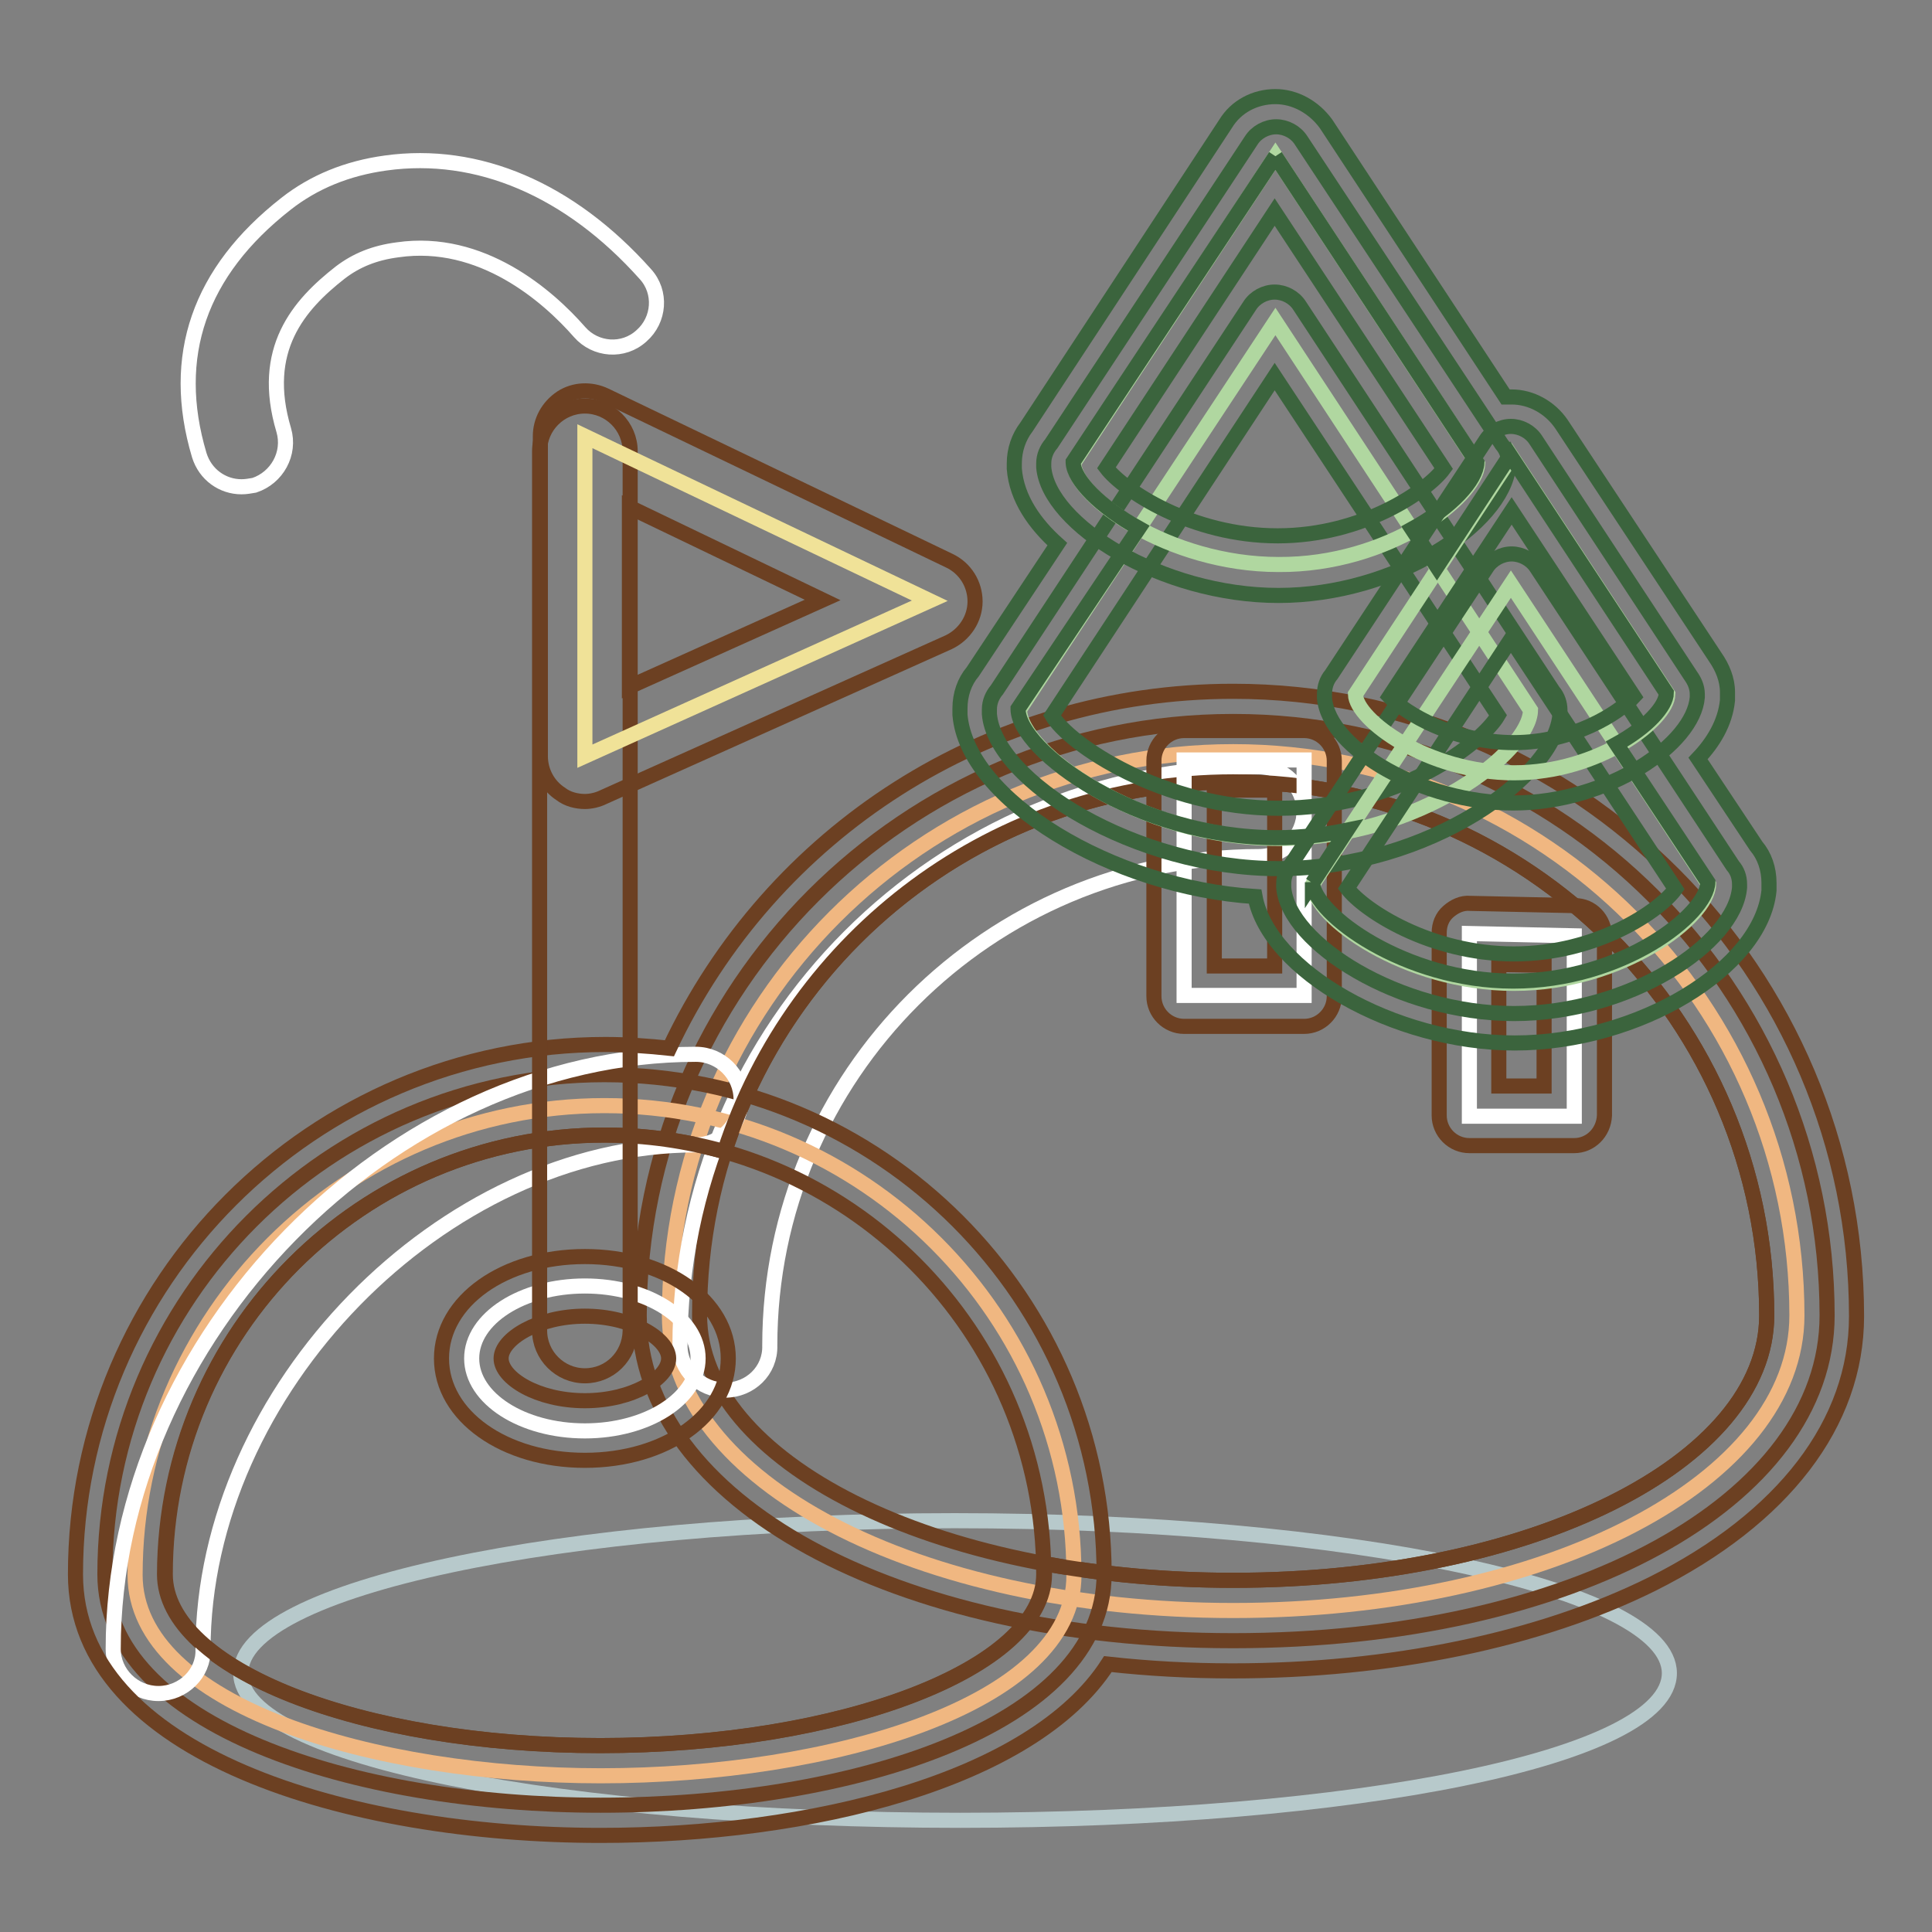 <?xml version="1.0" encoding="utf-8"?>
<!-- Svg Vector Icons : http://www.onlinewebfonts.com/icon -->
<!DOCTYPE svg PUBLIC "-//W3C//DTD SVG 1.1//EN" "http://www.w3.org/Graphics/SVG/1.1/DTD/svg11.dtd">
<svg version="1.1" xmlns="http://www.w3.org/2000/svg" xmlns:xlink="http://www.w3.org/1999/xlink" x="0px" y="0px" viewBox="0 0 256 256" enable-background="new 0 0 256 256" xml:space="preserve">
<rect x="0" y="0" width="256" height="256" fill="#808080" stroke="none"/>
<g> <path stroke-width="2" fill-opacity="0" stroke="#ffffff"  d="M32,64.5c-2.5,0-4.8-1.6-5.6-4.2c-3.9-13.1,0-24.3,11.5-33.3c3.7-2.9,8.1-4.7,13.2-5.4 c12.2-1.7,24.4,3.5,34.4,14.7c2.2,2.4,1.9,6.1-0.5,8.2c-2.4,2.2-6.1,1.9-8.2-0.5c-4.2-4.8-13-12.5-24.1-10.9 c-3.1,0.4-5.5,1.4-7.6,3c-5.5,4.3-10.7,10.2-7.5,20.9c0.9,3.1-0.9,6.3-3.9,7.3C33.1,64.4,32.6,64.5,32,64.5z"/> <path stroke-width="2" fill-opacity="0" stroke="#b7c9cb"  d="M221.2,221.7c0,11.2-41.7,19.5-94,19.5c-52.3,0-95.3-8.3-95.3-19.5s42.4-20.2,94.6-20.2 C178.8,201.5,221.2,210.5,221.2,221.7z"/> <path stroke-width="2" fill-opacity="0" stroke="#f0b781"  d="M163.4,213.4c-41.9,0-74.7-17.2-74.7-39.1c0-41.2,33.5-74.7,74.7-74.7c41.2,0,74.7,33.5,74.7,74.7 C238.1,196.2,205.2,213.4,163.4,213.4L163.4,213.4z"/> <path stroke-width="2" fill-opacity="0" stroke="#6c4022"  d="M163.4,103.6c39,0,70.7,31.7,70.7,70.7c0,19.4-31.1,35.1-70.7,35.1c-39.7,0-70.7-15.8-70.7-35.1 C92.6,135.2,124.3,103.6,163.4,103.6 M163.4,95.6c-43.4,0-78.7,35.3-78.7,78.7c0,24.5,33.8,43.1,78.7,43.1 c44.9,0,78.7-18.5,78.7-43.1C242.1,130.9,206.8,95.6,163.4,95.6z"/> <path stroke-width="2" fill-opacity="0" stroke="#ffffff"  d="M96.1,184.2c-3.3,0-6-2.7-6-5.9c0-42.3,34.4-76.7,76.7-76.7c3.3,0,6,2.7,6,5.9c0,3.3-2.7,6-6,6 c-35.7,0-64.8,29-64.8,64.8C102.1,181.6,99.4,184.2,96.1,184.2z"/> <path stroke-width="2" fill-opacity="0" stroke="#f0b781"  d="M79.6,235.3c-29.9,0-61.7-9.3-61.7-26.6c0-34.3,27.9-62.2,62.2-62.2c34.3,0,62.2,27.9,62.2,62.2 C142.4,225.9,110,235.3,79.6,235.3z"/> <path stroke-width="2" fill-opacity="0" stroke="#6c4022"  d="M80.1,150.4c32.2,0,58.2,26.1,58.2,58.2c0,12.5-26.9,22.7-58.8,22.7c-31.9,0-57.7-10.2-57.7-22.7 C21.9,176.4,48,150.4,80.1,150.4 M80.1,142.4c-36.5,0-66.2,29.7-66.2,66.2c0,20.1,33,30.6,65.7,30.6c33.2,0,66.7-10.5,66.7-30.6 C146.3,172.1,116.7,142.4,80.1,142.4L80.1,142.4z"/> <path stroke-width="2" fill-opacity="0" stroke="#ffffff"  d="M21,224.4c-3.3,0-6-2.7-6-5.9c0-41.2,36.8-78.8,77.2-78.8c3.3,0,6,2.7,6,6c0,3.3-2.7,6-6,6 c-33.5,0-65.3,32.5-65.3,66.9C27,221.7,24.3,224.4,21,224.4z"/> <path stroke-width="2" fill-opacity="0" stroke="#6c4022"  d="M163.4,103.6c39,0,70.7,31.7,70.7,70.7c0,19.4-31.1,35.1-70.7,35.1c-8.9,0-17.3-0.8-25-2.2 c0,0.4,0,0.9,0,1.4c0,12.5-26.9,22.7-58.8,22.7s-57.7-10.2-57.7-22.7c0-32.2,26.1-58.2,58.2-58.2c5.5,0,10.9,0.8,15.9,2.2 C105.2,124.1,131.9,103.6,163.4,103.6 M163.4,91.6c-32.4,0-61.2,18.6-74.7,47.3c-2.8-0.3-5.7-0.5-8.5-0.5 c-38.7,0-70.2,31.5-70.2,70.2c0,23.8,36.1,34.6,69.6,34.6c27.7,0,57.2-7.2,67.2-22.7c5.4,0.6,10.9,0.9,16.5,0.9 c20.9,0,40.7-4.1,55.6-11.5c17.4-8.7,27.1-21.3,27.1-35.5C246,128.7,208.9,91.6,163.4,91.6L163.4,91.6z"/> <path stroke-width="2" fill-opacity="0" stroke="#ffffff"  d="M62.5,180c0,5.3,6.7,9.6,15,9.6s15-4.3,15-9.6l0,0c0-5.3-6.7-9.6-15-9.6S62.5,174.7,62.5,180L62.5,180z"/> <path stroke-width="2" fill-opacity="0" stroke="#6c4022"  d="M77.5,193.5c-10.7,0-19-5.9-19-13.5c0-7.6,8.3-13.5,19-13.5c10.7,0,19,5.9,19,13.5 C96.5,187.6,88.2,193.5,77.5,193.5z M77.5,174.4c-6.2,0-11.1,3-11.1,5.6c0,2.6,4.8,5.6,11.1,5.6s11.1-3,11.1-5.6 C88.6,177.4,83.7,174.4,77.5,174.4z"/> <path stroke-width="2" fill-opacity="0" stroke="#6c4022"  d="M77.5,182.3c-3.3,0-6-2.7-6-6V59.8c0-3.3,2.7-6,6-6s6,2.7,6,6v116.6C83.4,179.7,80.8,182.3,77.5,182.3z"/> <path stroke-width="2" fill-opacity="0" stroke="#f0e298"  d="M123.2,79.6l-45.7,20.6V57.8L123.2,79.6z"/> <path stroke-width="2" fill-opacity="0" stroke="#6c4022"  d="M77.5,106.2c-1.1,0-2.3-0.3-3.2-1c-1.7-1.1-2.7-3-2.7-5V57.8c0-2,1-3.9,2.8-5.1c1.7-1.1,3.9-1.2,5.8-0.3 l45.6,21.9c2.1,1,3.4,3.1,3.4,5.4c0,2.3-1.4,4.4-3.5,5.4L80,105.6C79.2,106,78.3,106.2,77.5,106.2z M83.4,67.2V91L109,79.5 L83.4,67.2L83.4,67.2z"/> <path stroke-width="2" fill-opacity="0" stroke="#ffffff"  d="M156.9,100.7h15.9v31.2h-15.9V100.7z"/> <path stroke-width="2" fill-opacity="0" stroke="#6c4022"  d="M172.8,136h-15.9c-2.2,0-4-1.8-4-4v-31.2c0-2.2,1.8-4,4-4h15.9c2.2,0,4,1.8,4,4V132 C176.8,134.2,175,136,172.8,136z M160.9,128h8v-23.3h-8V128z"/> <path stroke-width="2" fill-opacity="0" stroke="#b0d7a0"  d="M202.8,94.1L202.8,94.1L202.8,94.1L169,42.6L135.1,94h0v0.1c0.1,5.5,15.7,17,34.3,17 C188.1,111.1,202.7,99.6,202.8,94.1z"/> <path stroke-width="2" fill-opacity="0" stroke="#3b643d"  d="M169.4,115.1c-18.9,0-37.6-11.6-38.3-20.5c0-0.1,0-0.3,0-0.4V94c0-1,0.4-1.9,1-2.6l33.5-50.9 c0.7-1.1,2-1.8,3.3-1.8s2.6,0.7,3.3,1.8l33.6,51.1c0.6,0.7,0.9,1.6,0.9,2.5v0.5C206.2,102.7,189.5,115.1,169.4,115.1L169.4,115.1z  M139.4,94.8c2.2,3.8,14.7,12.3,30,12.3c16,0,27-8.7,29.1-12.3l-29.6-44.9L139.4,94.8L139.4,94.8z"/> <path stroke-width="2" fill-opacity="0" stroke="#b0d7a0"  d="M195.8,61.5L195.8,61.5L195.8,61.5L169,20.7l-26.7,40.6h0v0.1c0.1,4.4,12.5,13.4,27.1,13.4 C184,74.9,195.6,65.9,195.8,61.5z"/> <path stroke-width="2" fill-opacity="0" stroke="#3b643d"  d="M169.4,78.9c-15.5,0-30.5-9.4-31.1-17c0-0.1,0-0.3,0-0.4v-0.1c0-1,0.4-1.9,1-2.6l26.5-40.2 c0.7-1.1,2-1.8,3.3-1.8c1.3,0,2.6,0.7,3.3,1.8l26.6,40.3c0.6,0.7,0.9,1.5,0.9,2.5v0c0,0.1,0,0.3,0,0.4 C199.1,69.5,184.9,78.9,169.4,78.9L169.4,78.9z M146.6,62c2.2,2.9,11.2,9,22.7,9c11.3,0,19.9-6,22-8.9l-22.4-34L146.6,62z"/> <path stroke-width="2" fill-opacity="0" stroke="#ffffff"  d="M208.6,147.9h-13.9v-24.2l13.9,0.3V147.9z"/> <path stroke-width="2" fill-opacity="0" stroke="#6c4022"  d="M208.6,151.8h-13.9c-2.2,0-4-1.8-4-4v-24.2c0-1.1,0.4-2.1,1.2-2.8c0.8-0.7,1.8-1.2,2.9-1.1l13.9,0.3 c2.2,0,3.9,1.8,3.9,4v23.8C212.5,150.1,210.7,151.8,208.6,151.8z M198.6,143.9h6v-16l-6-0.1V143.9z"/> <path stroke-width="2" fill-opacity="0" stroke="#b0d7a0"  d="M226.4,117.2L226.4,117.2L226.4,117.2l-26.2-39.8L174,117.1h0v0.1c0.1,4.3,12.2,13.1,26.6,13.1 C215,130.3,226.3,121.5,226.4,117.2z"/> <path stroke-width="2" fill-opacity="0" stroke="#3b643d"  d="M200.6,134.3c-15.2,0-29.9-9.3-30.5-16.7c0-0.1,0-0.2,0-0.4v-0.1c0-1,0.4-1.9,1-2.6l25.9-39.3 c0.7-1.1,2-1.8,3.3-1.8c1.3,0,2.6,0.7,3.3,1.8l26,39.5c0.6,0.7,0.9,1.5,0.9,2.5v0.4C229.9,125,216,134.3,200.6,134.3z M178.5,117.7 c2.2,2.9,11,8.7,22.1,8.7c11.1,0,19.4-5.8,21.4-8.6l-21.8-33.1L178.5,117.7L178.5,117.7z"/> <path stroke-width="2" fill-opacity="0" stroke="#b0d7a0"  d="M221,92L221,92L221,92l-20.7-31.5l-20.7,31.5h0v0c0.1,3.4,9.6,10.4,21,10.4C211.9,102.4,220.9,95.4,221,92z "/> <path stroke-width="2" fill-opacity="0" stroke="#3b643d"  d="M200.5,106.4c-11.8,0-24.4-7.1-25-13.9c0-0.1,0-0.3,0-0.4v-0.1c0-1,0.3-1.9,0.9-2.6l20.5-31.1 c0.7-1.1,2-1.8,3.3-1.8c1.3,0,2.6,0.7,3.3,1.8l20.5,31.2c0.5,0.7,0.9,1.5,0.9,2.5v0.4C224.4,98.6,213.1,106.4,200.5,106.4 L200.5,106.4z M184.1,92.3c2.1,2.2,8.5,6.1,16.5,6.1c7.8,0,13.9-3.9,15.9-6.1l-16.2-24.6L184.1,92.3L184.1,92.3z"/> <path stroke-width="2" fill-opacity="0" stroke="#3b643d"  d="M169,20.7l26.7,40.6h0v0c-0.1,2.3-3.3,5.9-8.6,8.8l3.3,5l9.7-14.8l20.7,31.5h0v0c0,1.8-2.6,4.6-6.6,6.8 l12.1,18.3h0v0c-0.1,4.3-11.4,13.1-25.8,13.1c-14.4,0-26.4-8.9-26.6-13.1V117h0l4.6-7c-2.9,0.6-6,1-9.3,1 c-18.6,0-34.2-11.5-34.3-17v-0.1h0L150.9,70c-5.2-2.9-8.6-6.4-8.7-8.7v-0.1h0L169,20.7 M169,12.8c-2.7,0-5.2,1.3-6.6,3.6 l-26.4,40.2c-1,1.3-1.6,3-1.6,4.8v0.7c0.3,4,2.8,7.4,5.7,10l-11.2,16.9c-1.1,1.3-1.7,3-1.7,4.9v0.4c0,0.1,0,0.3,0,0.4 c0.9,11.2,20.1,22.9,39.1,24.1c1.8,9.8,18.4,19.4,34.4,19.4c16.4,0,32.7-9.9,33.7-20.2c0-0.1,0-0.3,0-0.5v-0.5 c0-1.9-0.6-3.6-1.7-4.9l-7.7-11.6c2-2.1,3.6-4.7,3.9-7.7c0-0.4,0-0.7,0-1.1c0-1.7-0.7-3.3-1.6-4.6l-20.4-30.9 c-1.5-2.2-4-3.6-6.6-3.6c-0.3,0-0.6,0-0.8,0l-23.8-36.2C174.1,14.2,171.6,12.8,169,12.8L169,12.8z"/></g>
</svg>